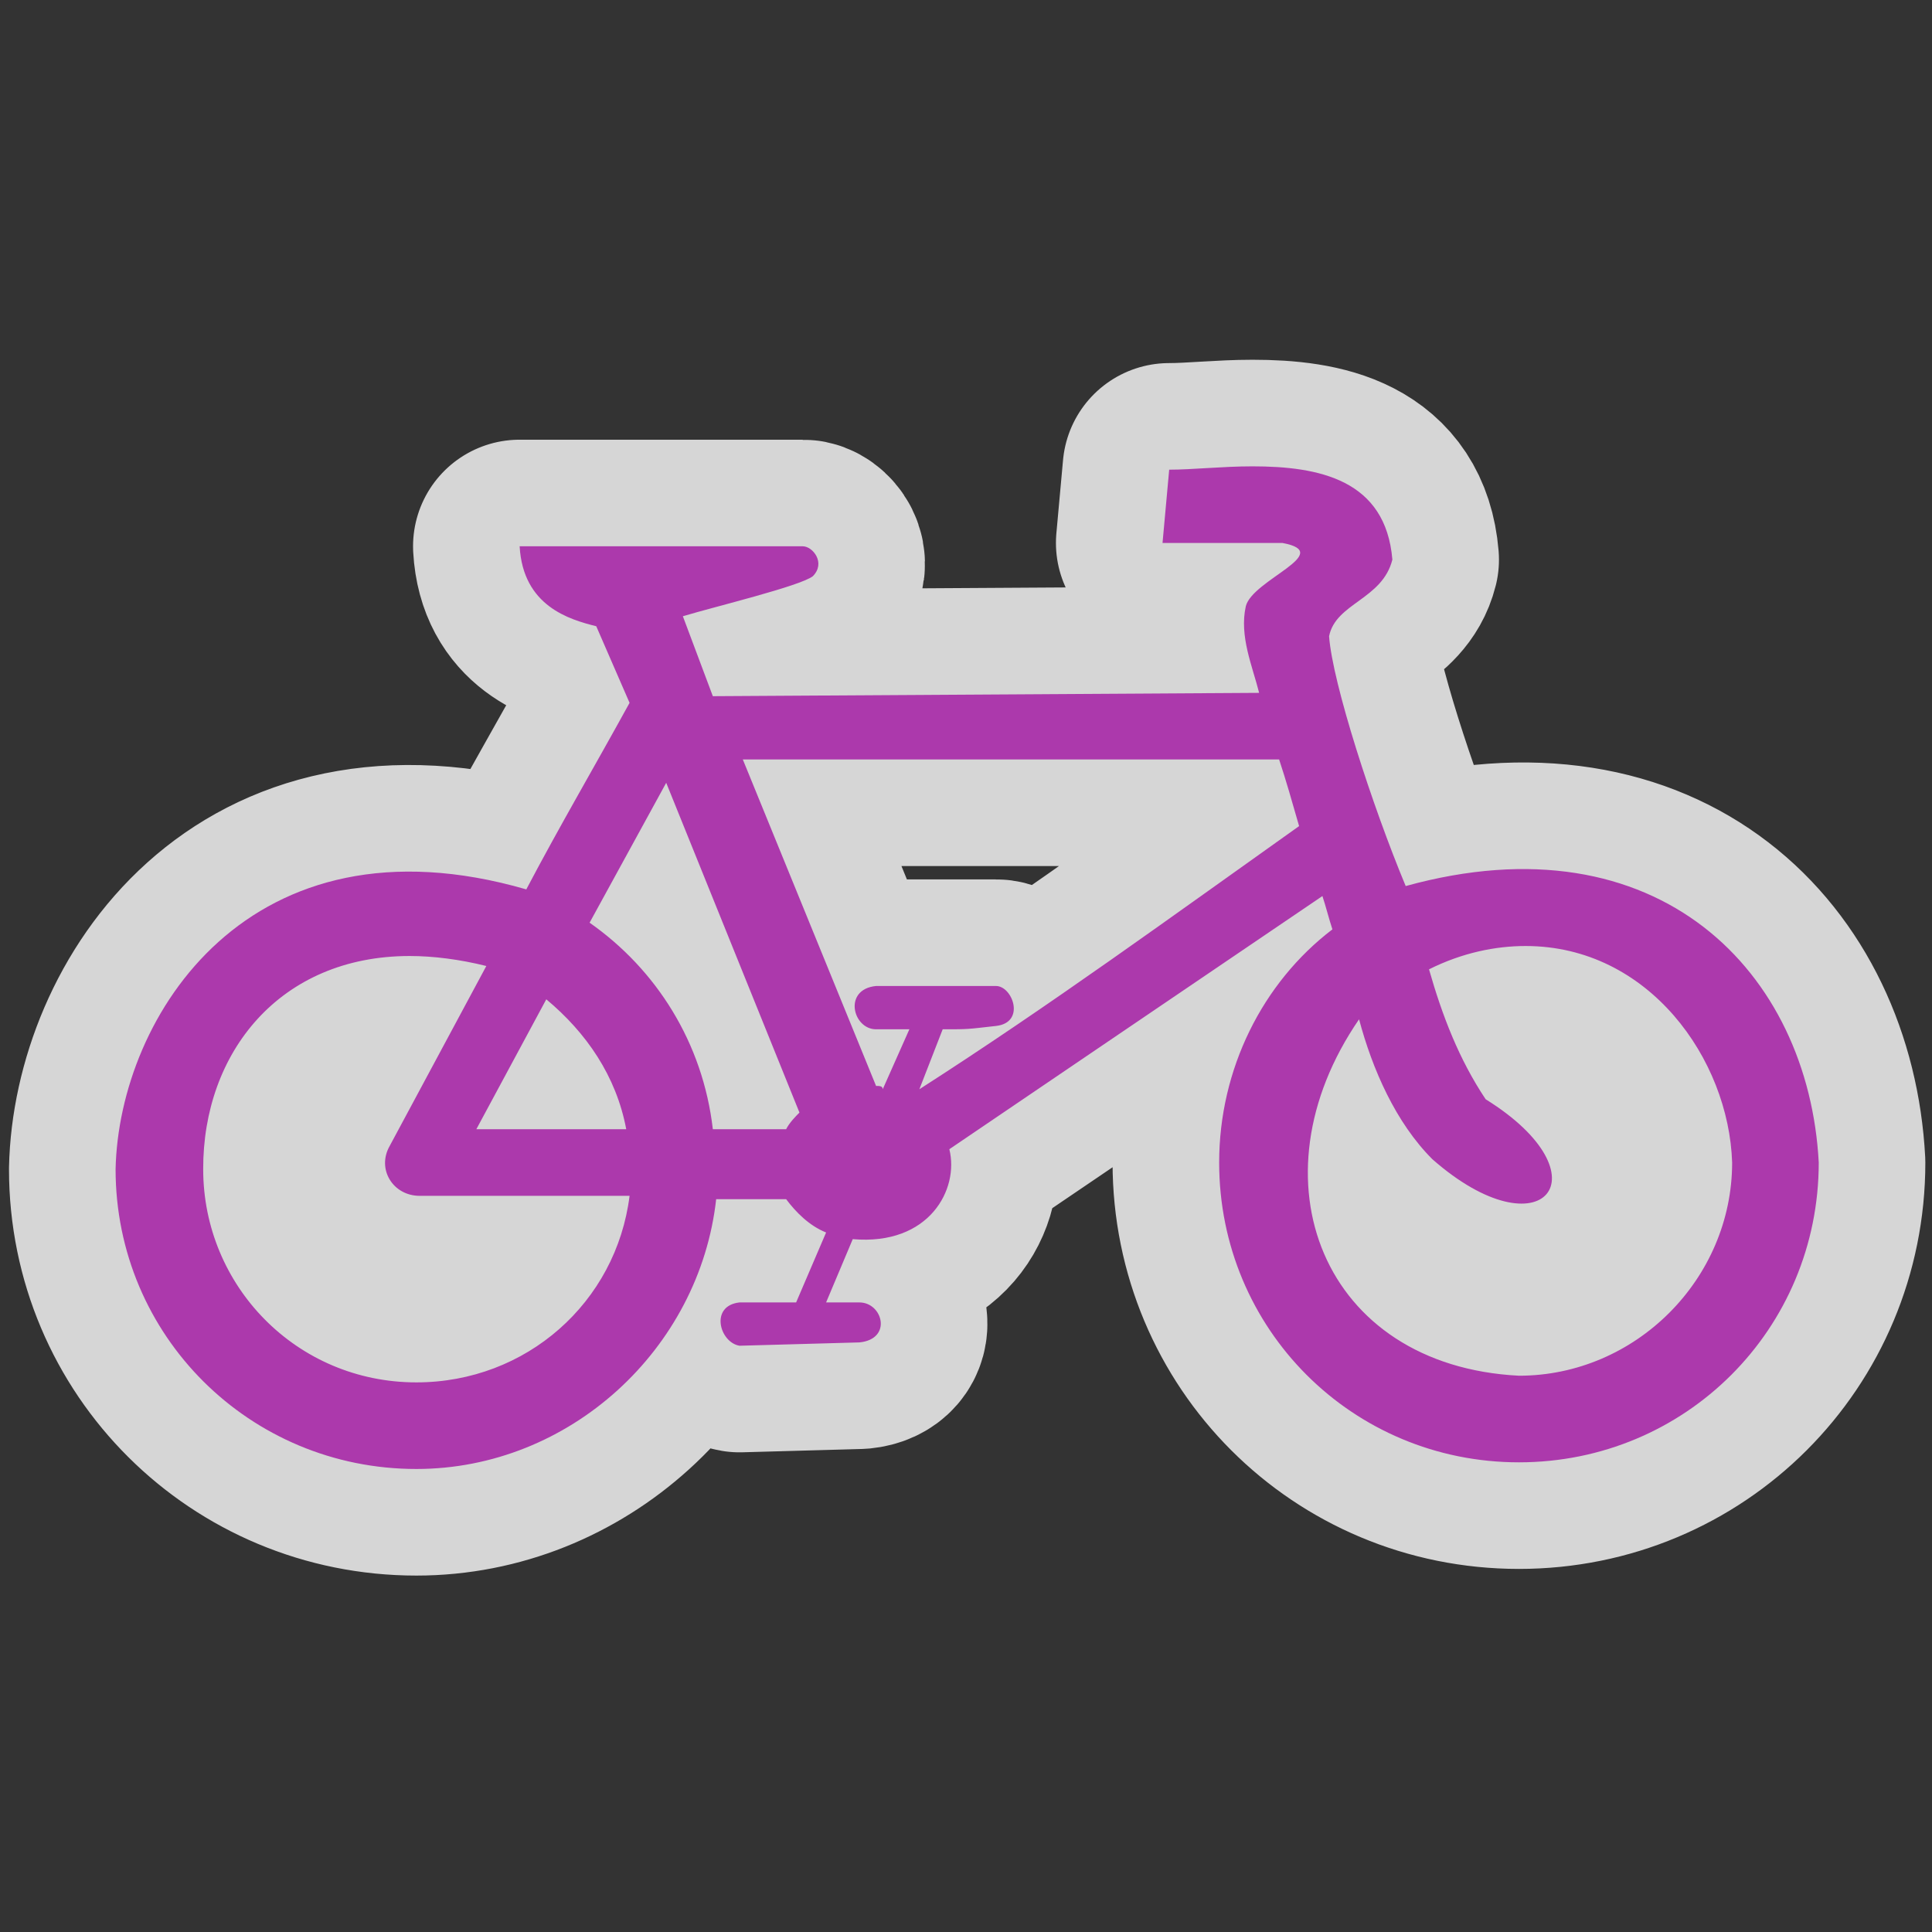 <?xml version="1.0" encoding="UTF-8" standalone="no"?>
<svg xmlns="http://www.w3.org/2000/svg" version="1.0" width="580" height="580">
 <rect width="100%" height="100%" fill="#333333" stroke="none"/>
 <path id="path4147" d="M 376 140 C 367 140 358 141 351 141 L 349 163 L 385 163 C 401 166 376 174 374 182 C 372 191 376 200 378 208 L 214 209 L 205 185 C 215 182 240 176 244 173 C 248 169 244 164 241 164 L 156 164 C 157 182 171 186 179 188 L 189 211 C 178 231 168 248 158 267 C 75 243 35.699 305 34.699 351 C 34.699 401 75 441 125 441 C 171 441 210 405 215 360 L 236 360 C 239 364 243 368 248 370 L 239 391 L 222 391 C 213 392 216 403 222 404 L 258 403 C 268 402 265 391 258 391 L 248 391 L 256 372 C 279 374 288 357 285 345 L 397 269 C 398 272 399 276 400 279 C 379 295 366 321 366 349 C 366 399 406 439 456 439 C 506 439 546 399 546 349 C 543 292 498 245 422 266 C 412 242 400 205 399 191 C 401 181 415 180 418 168 C 416 144 396 140 376 140 z M 223 228 L 384 228 C 386 234 388 241 390 248 C 352 275 315 302 276 327 L 283 309 C 291 309 290 309 299 308 C 308 307 304 296 299 296 L 263 296 C 253 297 256 309 263 309 L 273 309 L 265 327 C 265 326 264 326 263 326 L 223 228 z M 200 235 L 240 334 C 239 335 237 337 236 339 L 214 339 C 211 313 197 291 177 277 L 200 235 z M 458 284 C 495 284 519 318 520 349 C 520 384 491 413 456 413 C 397 410 375 354 408 306 C 412 321 419 337 430 348 C 463 377 483 353 446 330 C 438 318 433 305 429 291 C 439 286 449 284 458 284 z M 123 287 C 130 287 138 288 146 290 L 117 344 C 113 351 118 359 126 359 L 189 359 C 185 391 158 415 125 415 C 89 415 61 386 61 351 C 60.9 316 84 287 123 287 z M 164 300 C 176 310 185 323 188 339 L 143 339 L 164 300 z " mix-blend-mode="normal" solid-color="#000000" opacity="0.8" color-interpolation-filters="linearRGB" filter-gaussianBlur-deviation="0" color="#000000" image-rendering="auto" color-rendering="auto" stroke-width="64" isolation="auto" color-interpolation="sRGB" solid-opacity="1" fill="none" stroke-linejoin="round" filter-blend-mode="normal" stroke="#ffffff" shape-rendering="auto"/>
 <path d="M 376 140 C 367 140 358 141 351 141 L 349 163 L 385 163 C 401 166 376 174 374 182 C 372 191 376 200 378 208 L 214 209 L 205 185 C 215 182 240 176 244 173 C 248 169 244 164 241 164 L 156 164 C 157 182 171 186 179 188 L 189 211 C 178 231 168 248 158 267 C 75 243 35.699 305 34.699 351 C 34.699 401 75 441 125 441 C 171 441 210 405 215 360 L 236 360 C 239 364 243 368 248 370 L 239 391 L 222 391 C 213 392 216 403 222 404 L 258 403 C 268 402 265 391 258 391 L 248 391 L 256 372 C 279 374 288 357 285 345 L 397 269 C 398 272 399 276 400 279 C 379 295 366 321 366 349 C 366 399 406 439 456 439 C 506 439 546 399 546 349 C 543 292 498 245 422 266 C 412 242 400 205 399 191 C 401 181 415 180 418 168 C 416 144 396 140 376 140 z M 223 228 L 384 228 C 386 234 388 241 390 248 C 352 275 315 302 276 327 L 283 309 C 291 309 290 309 299 308 C 308 307 304 296 299 296 L 263 296 C 253 297 256 309 263 309 L 273 309 L 265 327 C 265 326 264 326 263 326 L 223 228 z M 200 235 L 240 334 C 239 335 237 337 236 339 L 214 339 C 211 313 197 291 177 277 L 200 235 z M 458 284 C 495 284 519 318 520 349 C 520 384 491 413 456 413 C 397 410 375 354 408 306 C 412 321 419 337 430 348 C 463 377 483 353 446 330 C 438 318 433 305 429 291 C 439 286 449 284 458 284 z M 123 287 C 130 287 138 288 146 290 L 117 344 C 113 351 118 359 126 359 L 189 359 C 185 391 158 415 125 415 C 89 415 61 386 61 351 C 60.9 316 84 287 123 287 z M 164 300 C 176 310 185 323 188 339 L 143 339 L 164 300 z " id="path4144" fill="#ac39ac"/>
</svg>

